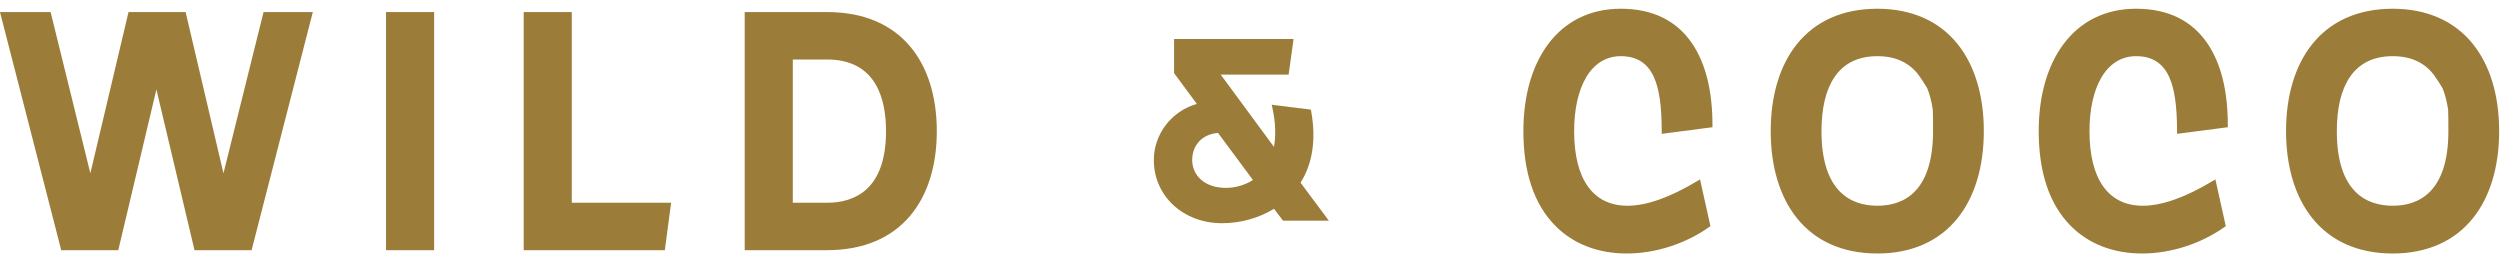 <?xml version="1.0" encoding="UTF-8"?>
<svg width="150px" height="16px" viewBox="0 0 150 16" version="1.1" xmlns="http://www.w3.org/2000/svg" xmlns:xlink="http://www.w3.org/1999/xlink">
    <!-- Generator: sketchtool 51.2 (57519) - http://www.bohemiancoding.com/sketch -->
    <title>310157CB-D025-417B-80D4-4D188DAFE51C</title>
    <desc>Created with sketchtool.</desc>
    <defs></defs>
    <g id="Symbols" stroke="none" stroke-width="1" fill="none" fill-rule="evenodd">
        <g id="Logo-/-New" transform="translate(0, -41)" fill="#9B7C38">
            <g id="Logo-/-New-/-Text" transform="translate(0, 41)">
                <path d="M15.924,0.724 L18.585,0.724 L18.769,0.724 L18.723,0.903 L15.123,14.903 L15.095,15.01 L14.984,15.01 L11.784,15.01 L11.671,15.01 L11.645,14.9 L9.384,5.366 L7.123,14.9 L7.097,15.01 L6.984,15.01 L3.784,15.01 L3.674,15.01 L3.646,14.903 L0.046,0.903 L-3.37457818e-05,0.724 L0.184,0.724 L2.924,0.724 L3.036,0.724 L3.063,0.833 L5.421,10.399 L7.685,0.834 L7.711,0.724 L7.824,0.724 L11.024,0.724 L11.138,0.724 L11.163,0.834 L13.408,10.399 L15.786,0.833 L15.813,0.724 L15.924,0.724 Z M23.304,0.724 L25.905,0.724 L26.048,0.724 L26.048,0.867 L26.048,14.867 L26.048,15.01 L25.905,15.01 L23.304,15.01 L23.162,15.01 L23.162,14.867 L23.162,0.867 L23.162,0.724 L23.304,0.724 Z M34.307,12.164 L40.104,12.164 L40.268,12.164 L40.246,12.326 L39.906,14.886 L39.89,15.01 L39.765,15.01 L31.564,15.01 L31.422,15.01 L31.422,14.867 L31.422,0.867 L31.422,0.724 L31.564,0.724 L34.165,0.724 L34.307,0.724 L34.307,0.867 L34.307,12.164 Z M54.612,12.944 C54.055,13.604 53.362,14.115 52.552,14.461 C51.701,14.825 50.716,15.01 49.625,15.01 L44.825,15.01 L44.682,15.01 L44.682,14.867 L44.682,0.867 L44.682,0.724 L44.825,0.724 L49.625,0.724 C50.716,0.724 51.701,0.908 52.552,1.272 C53.362,1.619 54.055,2.13 54.612,2.79 C55.656,4.029 56.208,5.785 56.208,7.867 C56.208,9.949 55.656,11.705 54.612,12.944 Z M49.625,12.164 C51.238,12.164 53.162,11.419 53.162,7.867 C53.162,5.907 52.548,3.57 49.625,3.57 L47.568,3.57 L47.568,12.164 L49.625,12.164 Z M73.328,13.393 C70.992,13.393 69.23,11.762 69.23,9.599 C69.23,8.04 70.304,6.657 71.811,6.236 L70.471,4.422 L70.445,4.386 L70.445,4.342 L70.445,2.474 L70.445,2.341 L70.579,2.341 L77.46,2.341 L77.613,2.341 L77.593,2.492 L77.334,4.361 L77.318,4.476 L77.202,4.476 L73.243,4.476 L76.437,8.813 C76.565,8.125 76.533,7.337 76.343,6.467 L76.302,6.283 L76.489,6.307 L78.556,6.565 L78.653,6.577 L78.67,6.674 C78.975,8.362 78.76,9.804 78.033,10.961 L79.573,13.028 L79.731,13.242 L79.466,13.242 L77.05,13.242 L76.984,13.242 L76.944,13.189 L76.441,12.527 C75.552,13.079 74.426,13.393 73.328,13.393 Z M71.953,8.479 C71.678,8.77 71.532,9.158 71.532,9.599 C71.532,10.06 71.719,10.479 72.059,10.779 C72.426,11.102 72.943,11.273 73.556,11.273 C74.132,11.273 74.715,11.101 75.175,10.798 L73.082,7.975 C72.618,8.014 72.229,8.188 71.953,8.479 Z M97.246,0.524 C99.147,0.524 100.589,1.226 101.529,2.612 C102.338,3.804 102.748,5.451 102.748,7.507 L102.748,7.632 L102.624,7.649 L99.864,8.009 L99.703,8.03 L99.703,7.867 C99.703,6.361 99.554,5.33 99.233,4.624 C98.851,3.78 98.2,3.37 97.246,3.37 C96.379,3.37 95.661,3.808 95.171,4.637 C94.698,5.436 94.448,6.553 94.448,7.867 C94.448,10.754 95.584,12.344 97.646,12.344 C98.794,12.344 100.202,11.846 101.832,10.865 L102.002,10.762 L102.045,10.956 L102.605,13.476 L102.626,13.569 L102.548,13.624 C101.12,14.632 99.319,15.21 97.606,15.21 C95.87,15.21 94.382,14.63 93.304,13.532 C92.042,12.248 91.403,10.342 91.403,7.867 C91.403,5.759 91.916,3.956 92.886,2.652 C93.922,1.26 95.429,0.524 97.246,0.524 Z M112.646,0.524 C114.683,0.524 116.348,1.258 117.46,2.648 C118.486,3.93 119.029,5.735 119.029,7.867 C119.029,9.999 118.486,11.804 117.46,13.086 C116.348,14.476 114.683,15.21 112.646,15.21 C111.596,15.21 110.645,15.02 109.82,14.646 C109.033,14.289 108.358,13.765 107.814,13.086 C106.786,11.805 106.243,10 106.243,7.867 C106.243,5.734 106.786,3.929 107.814,2.647 C108.358,1.97 109.033,1.445 109.82,1.088 C110.645,0.714 111.596,0.524 112.646,0.524 Z M112.646,12.344 C114.168,12.344 115.983,11.567 115.983,7.867 C115.983,7.312 115.983,6.906 115.968,6.586 C115.899,6.107 115.788,5.676 115.635,5.295 C115.529,5.111 115.392,4.905 115.212,4.636 C114.65,3.796 113.787,3.37 112.646,3.37 C111.496,3.37 110.626,3.796 110.062,4.637 C109.549,5.401 109.289,6.487 109.289,7.867 C109.289,11.567 111.114,12.344 112.646,12.344 Z M128.166,0.524 C130.068,0.524 131.509,1.226 132.449,2.612 C133.259,3.804 133.669,5.451 133.669,7.507 L133.669,7.632 L133.545,7.649 L130.785,8.009 L130.623,8.03 L130.623,7.867 C130.623,6.361 130.474,5.33 130.153,4.624 C129.771,3.78 129.121,3.37 128.166,3.37 C127.299,3.37 126.582,3.808 126.091,4.637 C125.619,5.436 125.369,6.553 125.369,7.867 C125.369,10.754 126.504,12.344 128.566,12.344 C129.714,12.344 131.123,11.846 132.752,10.865 L132.922,10.762 L132.966,10.956 L133.526,13.476 L133.546,13.569 L133.469,13.624 C132.041,14.632 130.239,15.21 128.526,15.21 C126.79,15.21 125.302,14.63 124.224,13.532 C122.963,12.248 122.323,10.342 122.323,7.867 C122.323,5.759 122.836,3.956 123.806,2.652 C124.842,1.26 126.35,0.524 128.166,0.524 Z M148.38,2.648 C149.407,3.93 149.949,5.735 149.949,7.867 C149.949,9.999 149.407,11.804 148.38,13.086 C147.268,14.476 145.604,15.21 143.566,15.21 C142.516,15.21 141.566,15.02 140.74,14.646 C139.954,14.289 139.279,13.765 138.735,13.086 C137.707,11.805 137.163,10 137.163,7.867 C137.163,5.734 137.707,3.929 138.735,2.647 C139.279,1.97 139.954,1.445 140.74,1.088 C141.566,0.714 142.516,0.524 143.566,0.524 C145.604,0.524 147.268,1.258 148.38,2.648 Z M143.566,12.344 C145.089,12.344 146.903,11.567 146.903,7.867 C146.903,7.312 146.903,6.906 146.889,6.586 C146.819,6.107 146.708,5.676 146.555,5.295 C146.45,5.111 146.312,4.905 146.133,4.636 C145.571,3.796 144.707,3.37 143.566,3.37 C142.416,3.37 141.547,3.796 140.982,4.637 C140.469,5.401 140.209,6.487 140.209,7.867 C140.209,11.567 142.035,12.344 143.566,12.344 Z"></path>
            </g>
        </g>
    </g>
</svg>